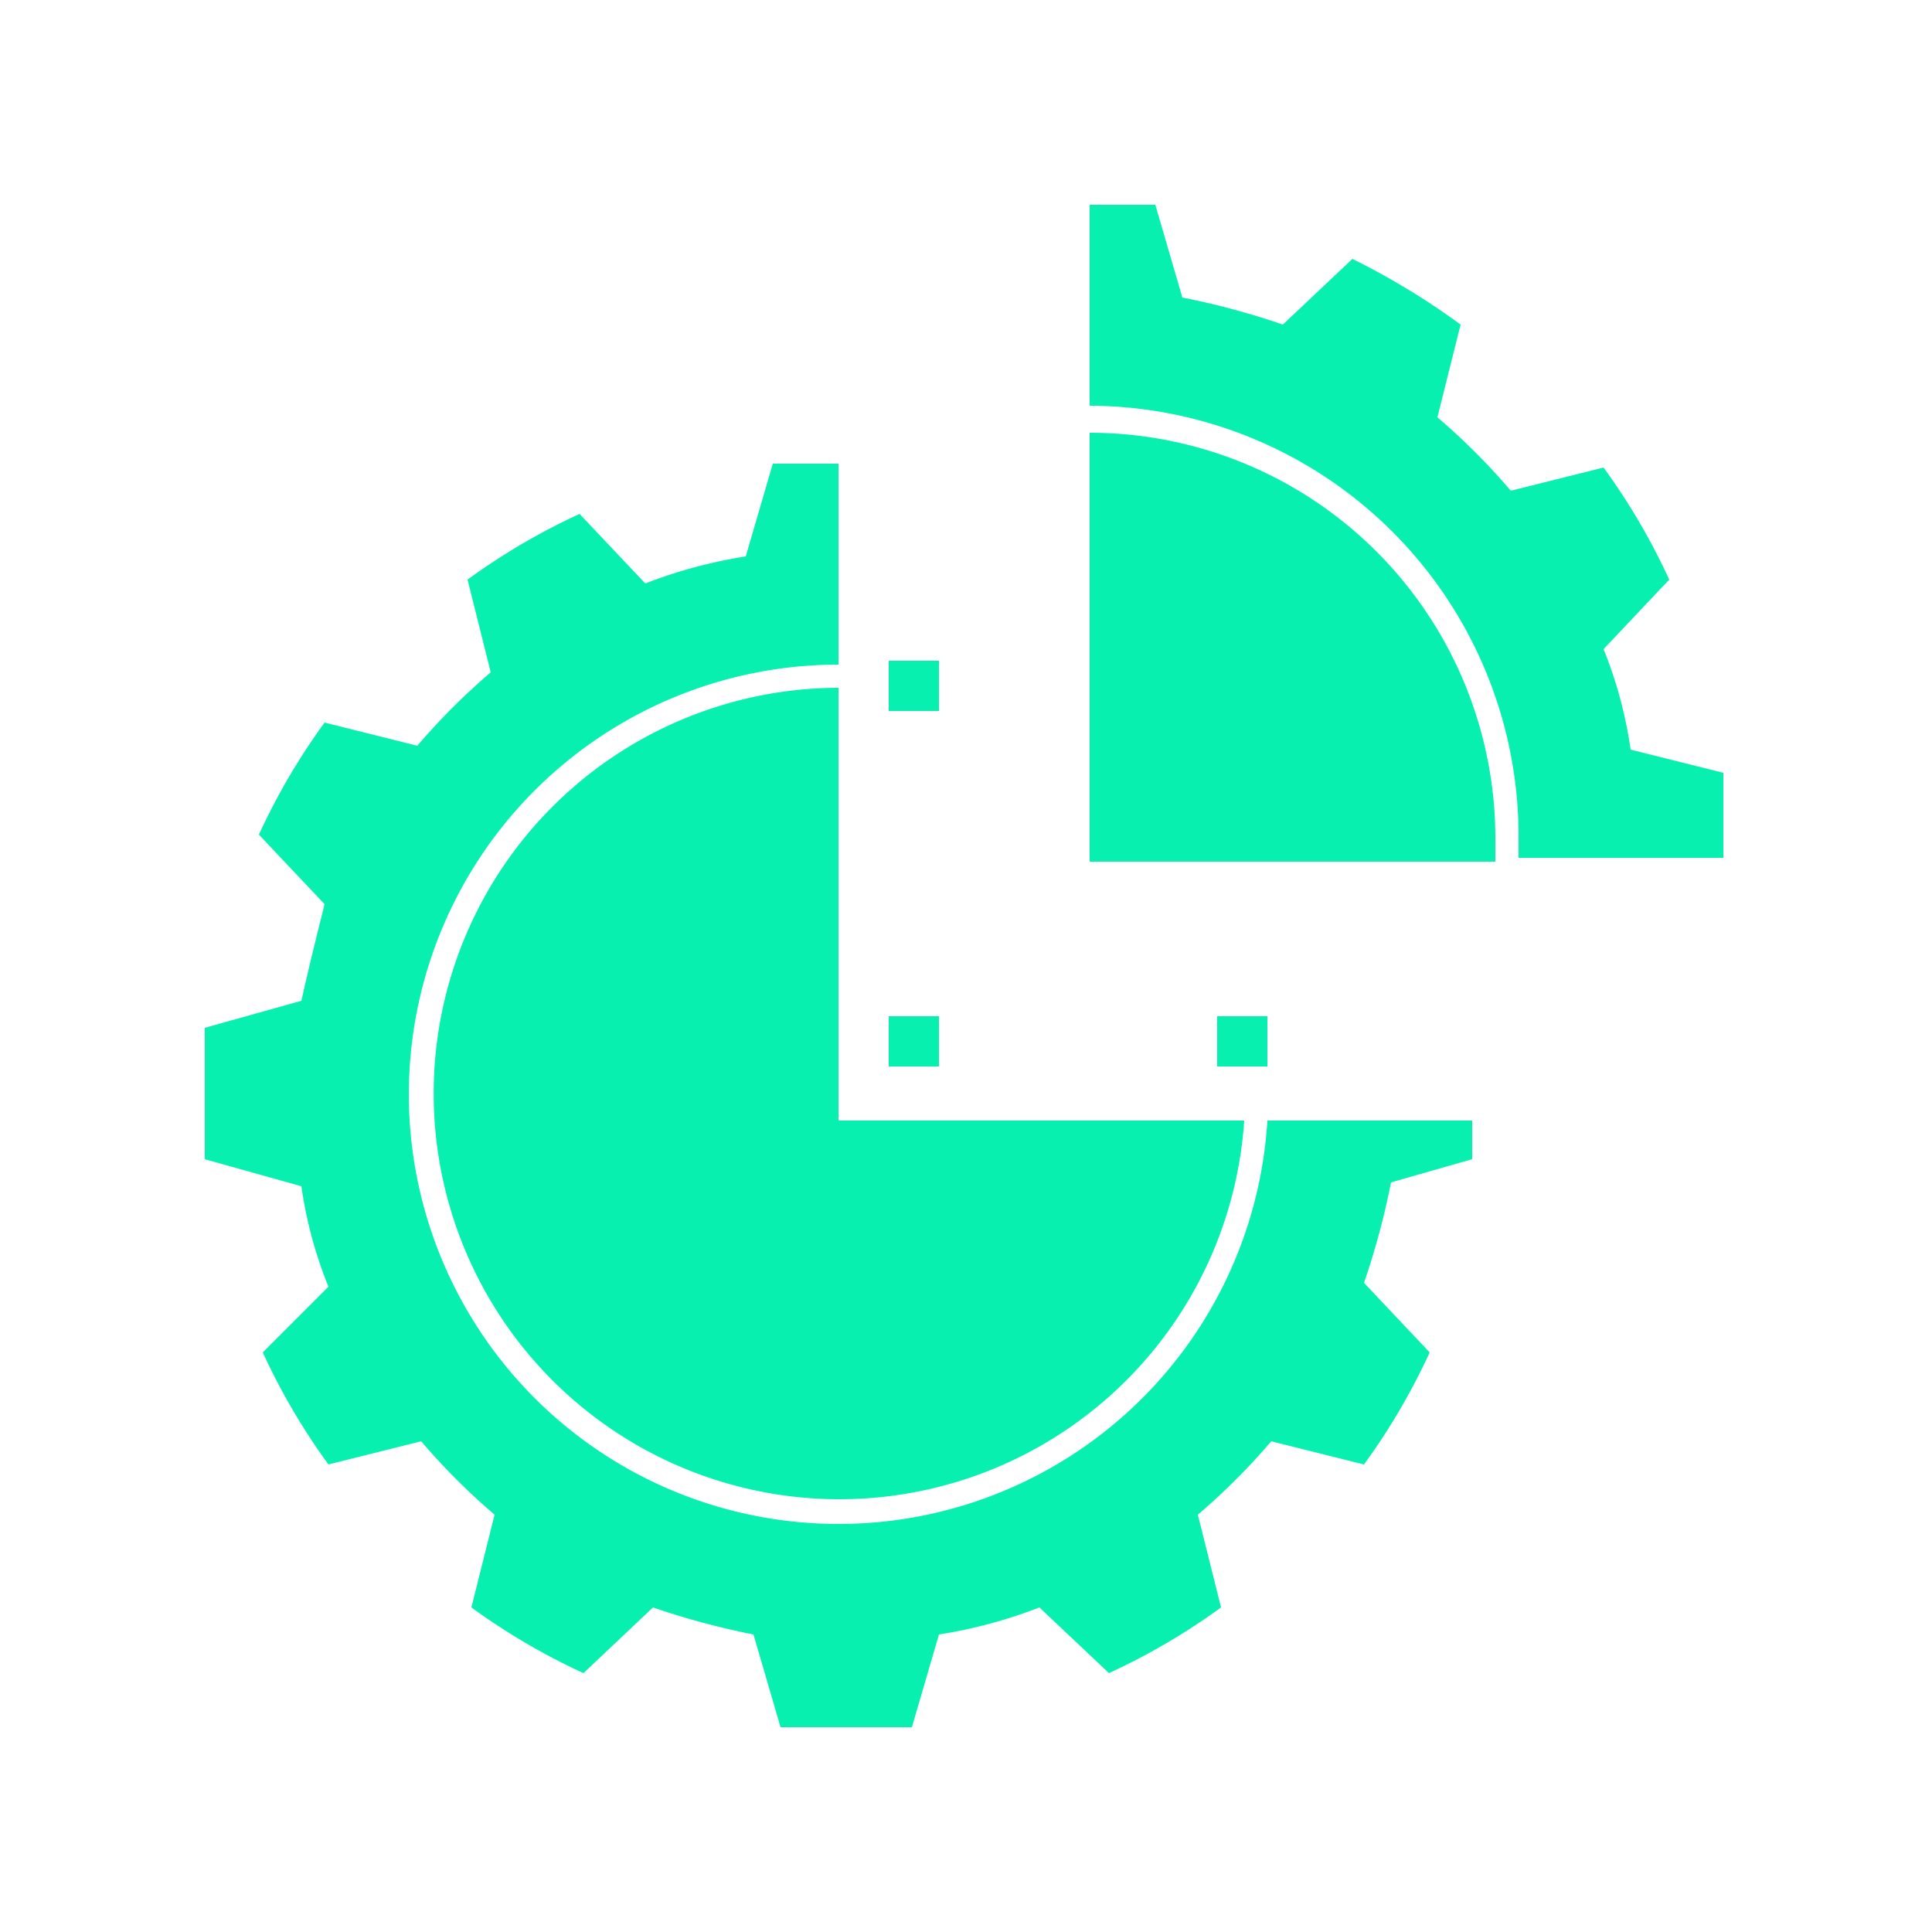 <svg id="katman_1" data-name="katman 1" xmlns="http://www.w3.org/2000/svg" viewBox="0 0 50 50"><defs><style>.cls-1{fill:#07f0b0;}</style></defs><path class="cls-1" d="M21.7,28.9V17.8A10.5,10.5,0,1,0,32.2,29H21.7Z"/><path class="cls-1" d="M38.7,22.4v-.7A10.5,10.5,0,0,0,28.2,11.2V22.3H38.7Z"/><path class="cls-1" d="M42.2,19.4a11.07,11.07,0,0,0-.7-2.6L43.2,15a16.92,16.92,0,0,0-1.7-2.9l-2.4.6a17,17,0,0,0-1.9-1.9l.6-2.4A18.92,18.92,0,0,0,35,6.7L33.2,8.4a19.73,19.73,0,0,0-2.6-.7l-.7-2.4H28.2v5.2A11.14,11.14,0,0,1,39.3,21.6v.6h5.3V20Z"/><path class="cls-1" d="M38.1,30V29H32.8A11.12,11.12,0,1,1,21.7,17.2V12H20l-.7,2.4a12.55,12.55,0,0,0-2.6.7L15,13.3A16.92,16.92,0,0,0,12.1,15l.6,2.4a17,17,0,0,0-1.9,1.9l-2.4-.6a16.92,16.92,0,0,0-1.7,2.9l1.7,1.8c-.2.8-.4,1.6-.6,2.5l-2.5.7V30l2.5.7a11.07,11.07,0,0,0,.7,2.6L6.8,35a16.92,16.92,0,0,0,1.7,2.9l2.4-.6a17,17,0,0,0,1.9,1.9l-.6,2.4a16.92,16.92,0,0,0,2.9,1.7l1.8-1.7a19.73,19.73,0,0,0,2.6.7l.7,2.4h3.4l.7-2.4a12.55,12.55,0,0,0,2.6-.7l1.8,1.7a16.92,16.92,0,0,0,2.9-1.7L31,39.2a17,17,0,0,0,1.9-1.9l2.4.6A16.92,16.92,0,0,0,37,35l-1.7-1.8a19.73,19.73,0,0,0,.7-2.6Z"/><rect class="cls-1" x="23" y="26.3" width="1.3" height="1.3"/><rect class="cls-1" x="23" y="17.1" width="1.3" height="1.3"/><rect class="cls-1" x="31.5" y="26.3" width="1.3" height="1.3"/></svg>